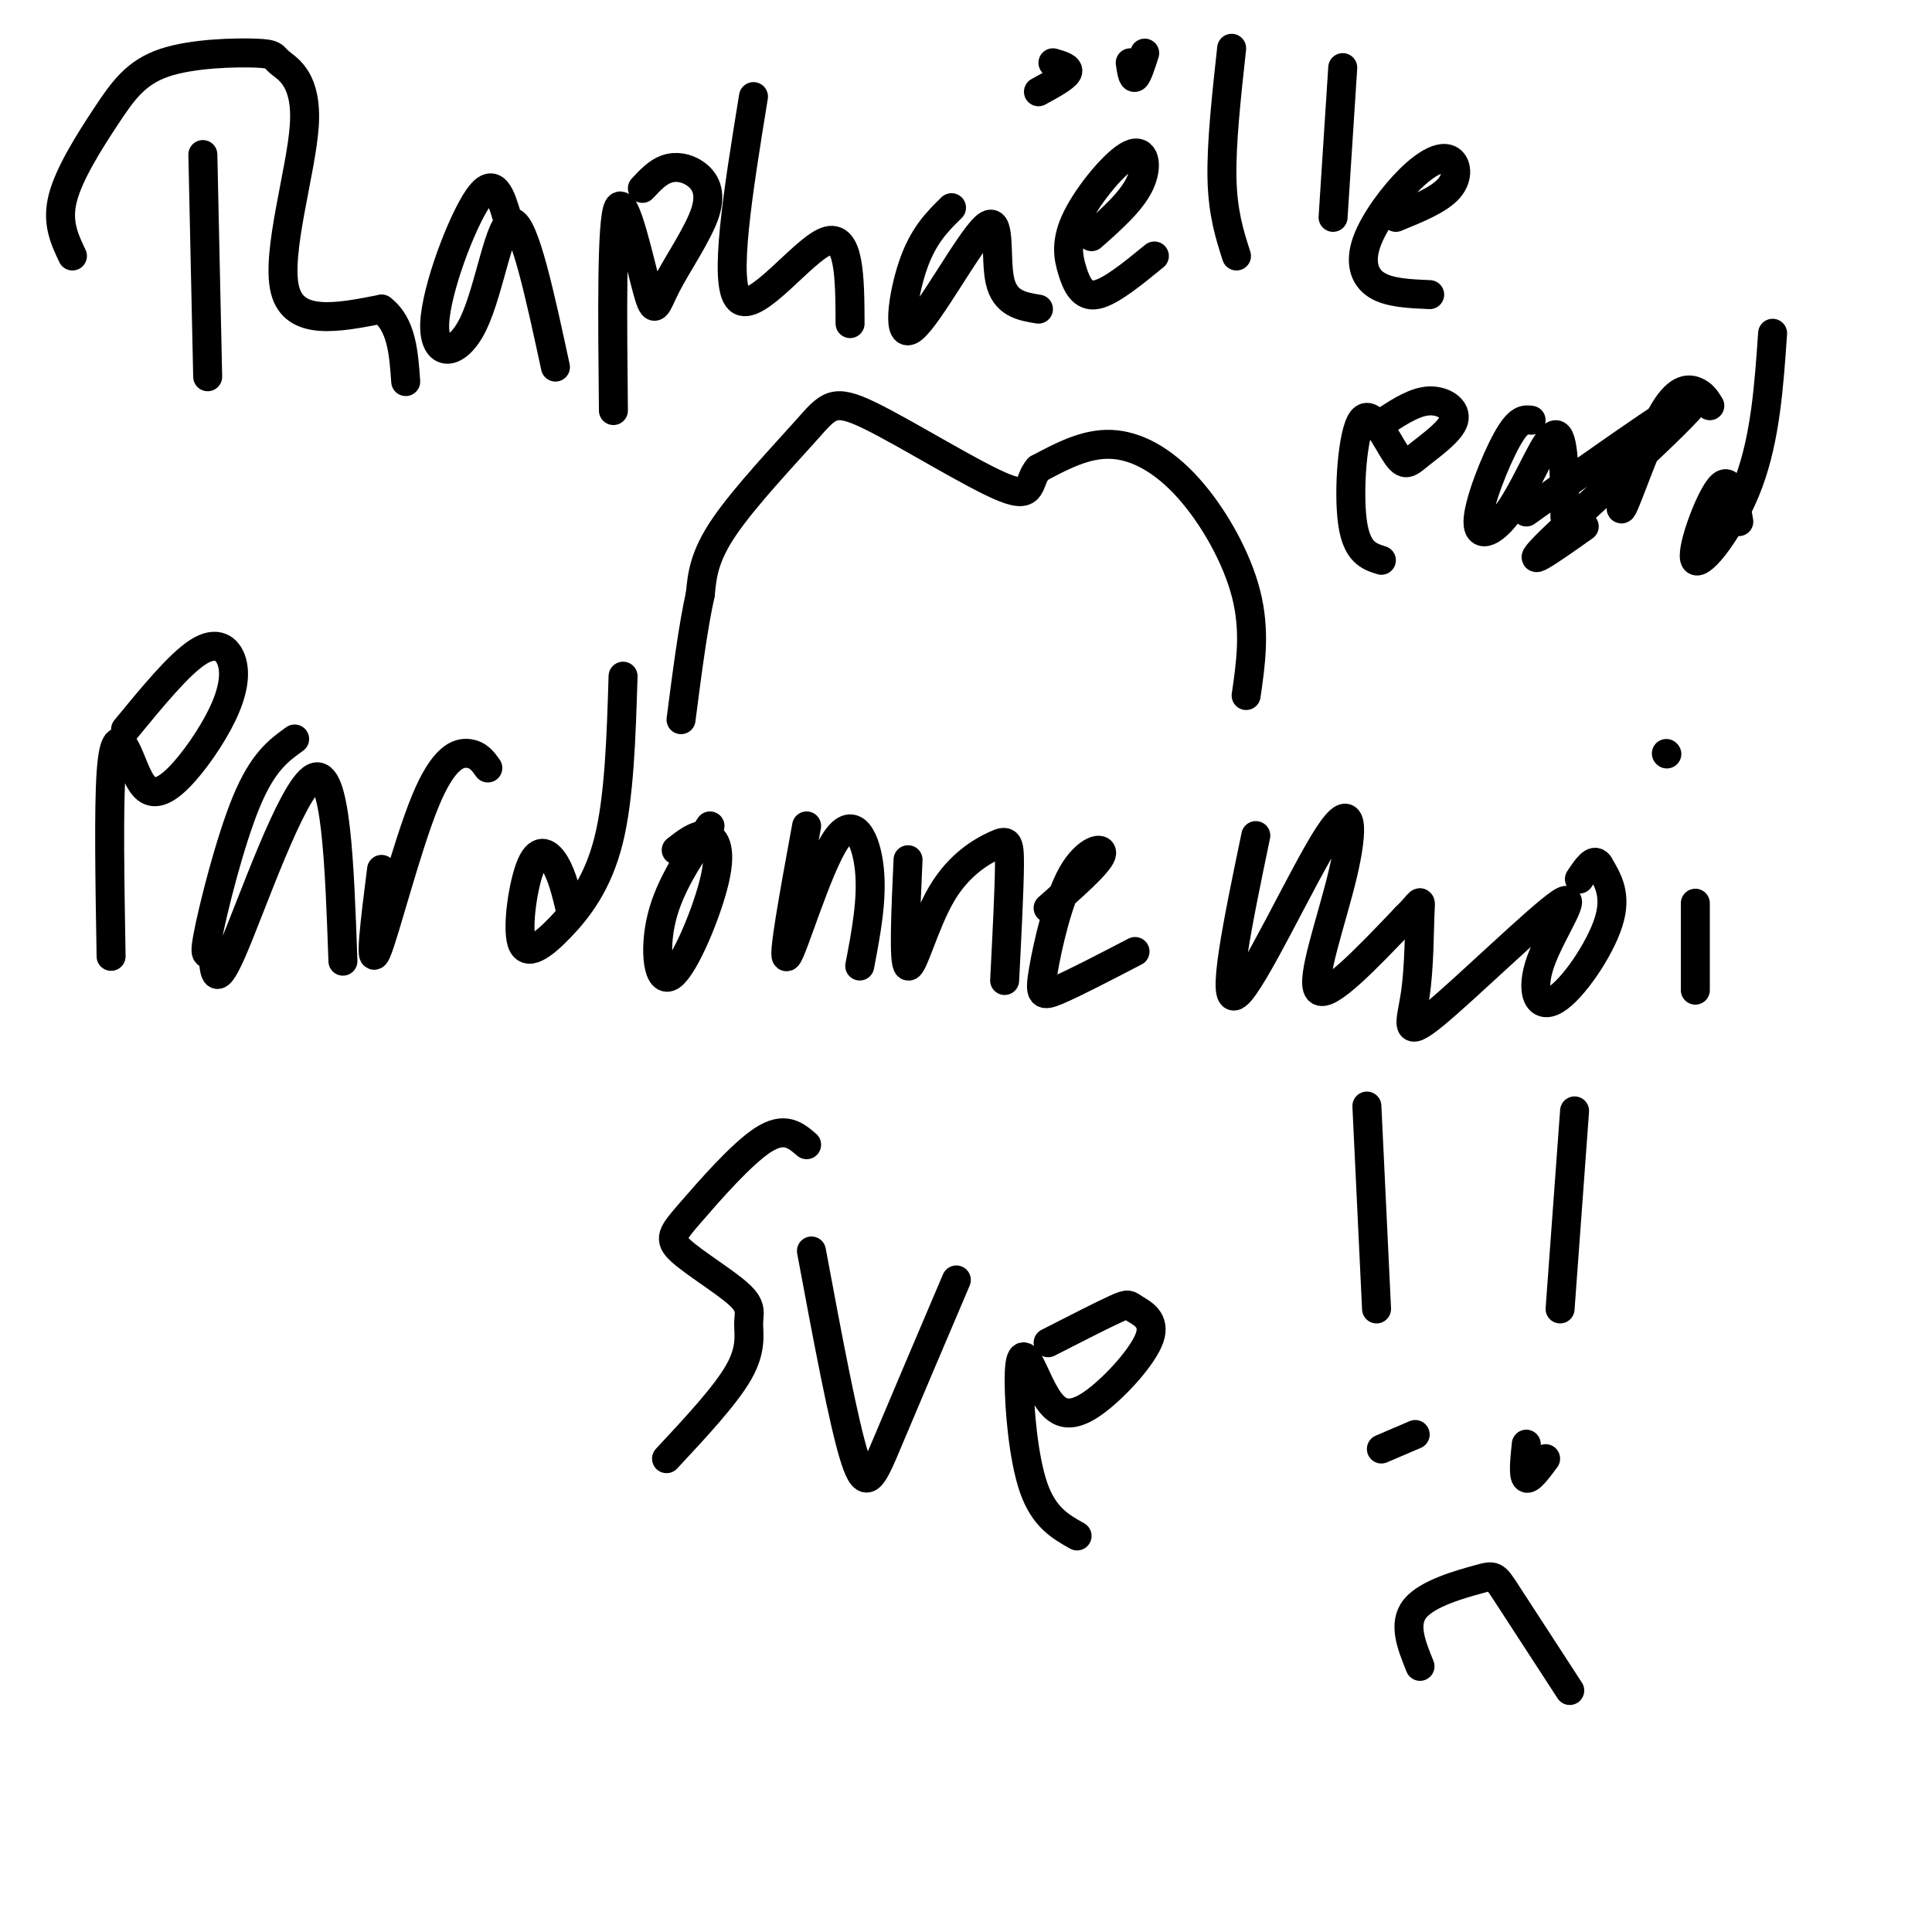 <svg viewBox='0 0 400 400' version='1.1' xmlns='http://www.w3.org/2000/svg' xmlns:xlink='http://www.w3.org/1999/xlink'><g fill='none' stroke='#000000' stroke-width='6' stroke-linecap='round' stroke-linejoin='round'><path d='M258,144c0.970,-6.685 1.940,-13.369 0,-21c-1.940,-7.631 -6.792,-16.208 -12,-22c-5.208,-5.792 -10.774,-8.798 -16,-9c-5.226,-0.202 -10.113,2.399 -15,5'/><path d='M215,97c-2.350,2.565 -0.724,6.477 -7,4c-6.276,-2.477 -20.456,-11.344 -28,-15c-7.544,-3.656 -8.454,-2.100 -13,3c-4.546,5.100 -12.727,13.743 -17,20c-4.273,6.257 -4.636,10.129 -5,14'/><path d='M145,123c-1.500,6.667 -2.750,16.333 -4,26'/><path d='M42,32c0.000,0.000 1.000,46.000 1,46'/><path d='M15,53c-1.648,-3.462 -3.296,-6.924 -2,-12c1.296,-5.076 5.537,-11.764 9,-17c3.463,-5.236 6.149,-9.018 12,-11c5.851,-1.982 14.869,-2.164 19,-2c4.131,0.164 3.375,0.673 5,2c1.625,1.327 5.630,3.473 5,13c-0.630,9.527 -5.894,26.436 -4,34c1.894,7.564 10.947,5.782 20,4'/><path d='M79,64c4.167,3.167 4.583,9.083 5,15'/><path d='M105,45c-1.324,-4.419 -2.648,-8.839 -6,-4c-3.352,4.839 -8.734,18.936 -9,26c-0.266,7.064 4.582,7.094 8,0c3.418,-7.094 5.405,-21.313 8,-21c2.595,0.313 5.797,15.156 9,30'/><path d='M133,39c1.554,-1.666 3.108,-3.333 5,-4c1.892,-0.667 4.121,-0.336 6,1c1.879,1.336 3.407,3.676 2,8c-1.407,4.324 -5.748,10.633 -8,15c-2.252,4.367 -2.414,6.791 -4,1c-1.586,-5.791 -4.596,-19.797 -6,-17c-1.404,2.797 -1.202,22.399 -1,42'/><path d='M156,20c-3.156,19.444 -6.311,38.889 -3,42c3.311,3.111 13.089,-10.111 18,-12c4.911,-1.889 4.956,7.556 5,17'/><path d='M197,43c-2.938,2.885 -5.876,5.770 -8,12c-2.124,6.230 -3.435,15.804 0,13c3.435,-2.804 11.617,-17.986 15,-21c3.383,-3.014 1.967,6.139 3,11c1.033,4.861 4.517,5.431 8,6'/><path d='M226,49c4.133,-3.650 8.266,-7.301 10,-11c1.734,-3.699 1.070,-7.447 -2,-6c-3.070,1.447 -8.544,8.089 -11,13c-2.456,4.911 -1.892,8.091 -1,11c0.892,2.909 2.112,5.545 5,5c2.888,-0.545 7.444,-4.273 12,-8'/><path d='M215,19c2.750,-1.500 5.500,-3.000 6,-4c0.500,-1.000 -1.250,-1.500 -3,-2'/><path d='M234,13c0.250,1.667 0.500,3.333 1,3c0.500,-0.333 1.250,-2.667 2,-5'/><path d='M255,10c-1.083,9.917 -2.167,19.833 -2,27c0.167,7.167 1.583,11.583 3,16'/><path d='M278,14c0.000,0.000 -2.000,31.000 -2,31'/><path d='M289,45c4.479,-1.822 8.958,-3.644 11,-6c2.042,-2.356 1.647,-5.244 0,-6c-1.647,-0.756 -4.544,0.622 -8,4c-3.456,3.378 -7.469,8.756 -9,13c-1.531,4.244 -0.580,7.356 2,9c2.580,1.644 6.790,1.822 11,2'/><path d='M287,87c3.052,-1.958 6.105,-3.915 9,-4c2.895,-0.085 5.633,1.703 5,4c-0.633,2.297 -4.636,5.105 -7,7c-2.364,1.895 -3.087,2.879 -5,0c-1.913,-2.879 -5.015,-9.621 -7,-7c-1.985,2.621 -2.853,14.606 -2,21c0.853,6.394 3.426,7.197 6,8'/><path d='M317,87c-1.290,-0.179 -2.581,-0.357 -5,4c-2.419,4.357 -5.968,13.250 -6,17c-0.032,3.750 3.453,2.356 7,-3c3.547,-5.356 7.156,-14.673 9,-15c1.844,-0.327 1.922,8.337 2,17'/><path d='M338,93c-1.560,7.054 -3.119,14.107 -2,12c1.119,-2.107 4.917,-13.375 8,-19c3.083,-5.625 5.452,-5.607 7,-5c1.548,0.607 2.274,1.804 3,3'/><path d='M367,69c-0.744,10.804 -1.488,21.607 -5,31c-3.512,9.393 -9.792,17.375 -11,16c-1.208,-1.375 2.655,-12.107 5,-15c2.345,-2.893 3.173,2.054 4,7'/><path d='M316,106c18.267,-13.000 36.533,-26.000 35,-23c-1.533,3.000 -22.867,22.000 -30,29c-7.133,7.000 -0.067,2.000 7,-3'/><path d='M26,151c5.546,-6.752 11.092,-13.504 15,-16c3.908,-2.496 6.177,-0.735 7,2c0.823,2.735 0.199,6.443 -2,11c-2.199,4.557 -5.973,9.961 -9,13c-3.027,3.039 -5.306,3.711 -7,2c-1.694,-1.711 -2.802,-5.807 -4,-8c-1.198,-2.193 -2.485,-2.484 -3,5c-0.515,7.484 -0.257,22.742 0,38'/><path d='M61,153c-3.289,2.360 -6.578,4.720 -10,13c-3.422,8.280 -6.978,22.481 -8,28c-1.022,5.519 0.489,2.356 1,4c0.511,1.644 0.022,8.097 4,-1c3.978,-9.097 12.422,-33.742 17,-36c4.578,-2.258 5.289,17.871 6,38'/><path d='M79,180c-1.310,10.375 -2.619,20.750 -1,17c1.619,-3.750 6.167,-21.625 10,-31c3.833,-9.375 6.952,-10.250 9,-10c2.048,0.250 3.024,1.625 4,3'/><path d='M129,140c-0.385,12.549 -0.770,25.097 -3,34c-2.230,8.903 -6.305,14.159 -10,18c-3.695,3.841 -7.011,6.267 -8,3c-0.989,-3.267 0.349,-12.226 2,-16c1.651,-3.774 3.615,-2.364 5,0c1.385,2.364 2.193,5.682 3,9'/><path d='M147,171c-4.174,6.142 -8.348,12.284 -10,19c-1.652,6.716 -0.783,14.006 2,12c2.783,-2.006 7.480,-13.309 9,-20c1.520,-6.691 -0.137,-8.769 -2,-9c-1.863,-0.231 -3.931,1.384 -6,3'/><path d='M167,171c-2.601,14.185 -5.202,28.369 -4,27c1.202,-1.369 6.208,-18.292 10,-24c3.792,-5.708 6.369,-0.202 7,6c0.631,6.202 -0.685,13.101 -2,20'/><path d='M188,178c-0.485,10.700 -0.970,21.400 0,22c0.970,0.600 3.394,-8.901 7,-15c3.606,-6.099 8.394,-8.796 11,-10c2.606,-1.204 3.030,-0.915 3,4c-0.030,4.915 -0.515,14.458 -1,24'/><path d='M217,188c5.148,-4.541 10.297,-9.081 11,-11c0.703,-1.919 -3.038,-1.215 -6,4c-2.962,5.215 -5.144,14.943 -6,20c-0.856,5.057 -0.388,5.445 3,4c3.388,-1.445 9.694,-4.722 16,-8'/><path d='M260,173c-3.683,17.711 -7.365,35.423 -4,33c3.365,-2.423 13.778,-24.979 19,-33c5.222,-8.021 5.252,-1.506 3,8c-2.252,9.506 -6.786,22.002 -5,24c1.786,1.998 9.893,-6.501 18,-15'/><path d='M291,190c3.472,-3.403 3.152,-4.411 3,-1c-0.152,3.411 -0.134,11.240 -1,17c-0.866,5.760 -2.614,9.451 4,4c6.614,-5.451 21.590,-20.043 26,-23c4.410,-2.957 -1.746,5.723 -4,12c-2.254,6.277 -0.607,10.152 3,8c3.607,-2.152 9.173,-10.329 11,-16c1.827,-5.671 -0.087,-8.835 -2,-12'/><path d='M331,179c-1.000,-1.500 -2.500,0.750 -4,3'/><path d='M351,187c0.000,0.000 0.000,18.000 0,18'/><path d='M345,156c0.000,0.000 0.100,0.100 0.1,0.1'/><path d='M167,237c-2.260,-1.942 -4.519,-3.885 -9,-1c-4.481,2.885 -11.183,10.597 -15,15c-3.817,4.403 -4.749,5.498 -2,8c2.749,2.502 9.180,6.413 12,9c2.820,2.587 2.028,3.850 2,6c-0.028,2.150 0.706,5.186 -2,10c-2.706,4.814 -8.853,11.407 -15,18'/><path d='M168,259c3.333,17.867 6.667,35.733 9,43c2.333,7.267 3.667,3.933 7,-4c3.333,-7.933 8.667,-20.467 14,-33'/><path d='M217,278c5.628,-2.875 11.255,-5.750 14,-7c2.745,-1.250 2.607,-0.875 4,0c1.393,0.875 4.316,2.251 3,6c-1.316,3.749 -6.870,9.870 -11,13c-4.130,3.130 -6.836,3.270 -9,1c-2.164,-2.270 -3.786,-6.949 -5,-9c-1.214,-2.051 -2.019,-1.475 -2,4c0.019,5.475 0.863,15.850 3,22c2.137,6.150 5.569,8.075 9,10'/><path d='M283,229c0.000,0.000 2.000,42.000 2,42'/><path d='M326,230c0.000,0.000 -3.000,41.000 -3,41'/><path d='M286,300c0.000,0.000 7.000,-3.000 7,-3'/><path d='M316,299c-0.333,3.250 -0.667,6.500 0,7c0.667,0.500 2.333,-1.750 4,-4'/><path d='M294,345c-1.792,-4.423 -3.583,-8.845 -1,-12c2.583,-3.155 9.542,-5.042 13,-6c3.458,-0.958 3.417,-0.988 6,3c2.583,3.988 7.792,11.994 13,20'/></g>
</svg>